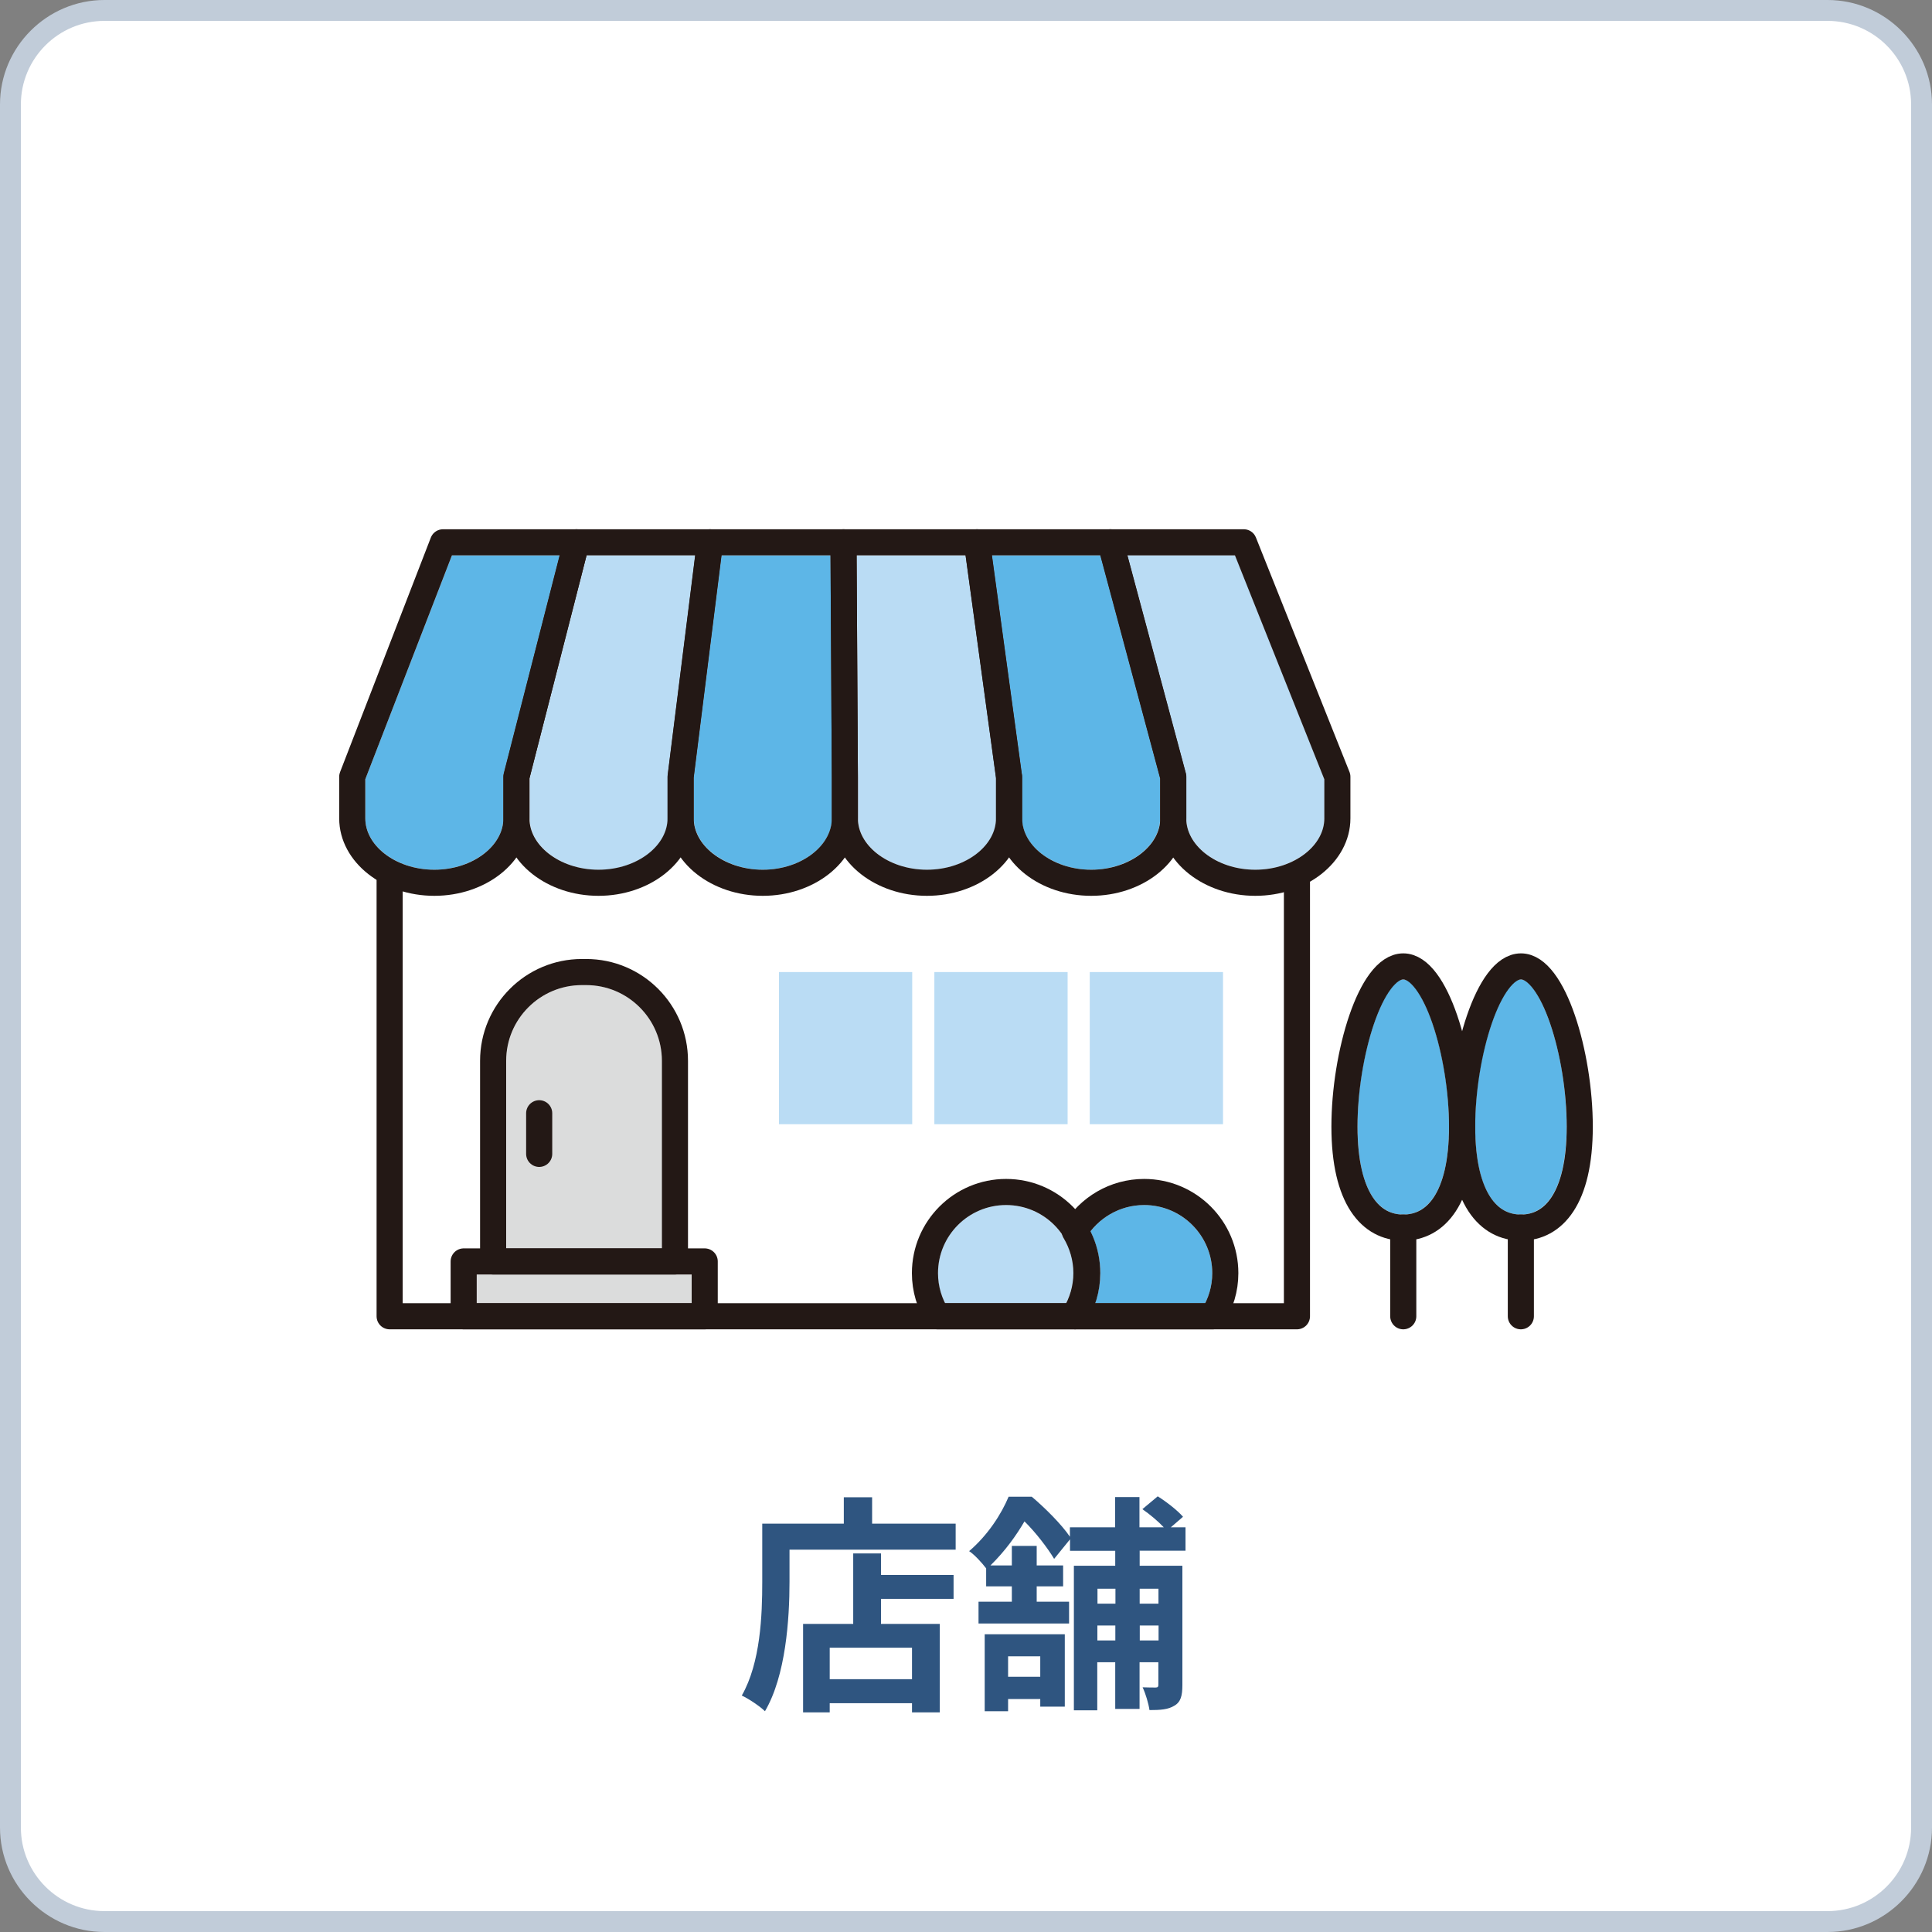 <?xml version="1.0" encoding="UTF-8"?>
<svg xmlns="http://www.w3.org/2000/svg" width="185" height="185" version="1.1" viewBox="0 0 185 185">
  <rect x="0" y="0" width="185" height="185" fill="#808080" stroke="none"/>
  <defs>
    <style>
      .cls-1 {
        fill: #c1ccd9;
      }

      .cls-2 {
        fill: #badcf4;
      }

      .cls-3 {
        fill: #fff;
      }

      .cls-4 {
        fill: #2f5580;
      }

      .cls-5 {
        fill: none;
        stroke: #231815;
        stroke-linecap: round;
        stroke-linejoin: round;
        stroke-width: 2.5px;
      }

      .cls-6 {
        fill: #dbdcdc;
      }

      .cls-7 {
        fill: #5db6e7;
      }
    </style>
  </defs>
  <!-- Generator: Adobe Illustrator 28.6.0, SVG Export Plug-In . SVG Version: 1.2.0 Build 709)  -->
  <g>
    <g id="_レイヤー_1" data-name="レイヤー_1">
      <g>
        <rect class="cls-3" x="1" y="1" width="183" height="183" rx="9" ry="9"/>
        <path class="cls-1" d="M175,2c4.41,0,8,3.59,8,8v165c0,4.41-3.59,8-8,8H10c-4.41,0-8-3.59-8-8V10C2,5.59,5.59,2,10,2h165M175,0H10C4.5,0,0,4.5,0,10v165C0,180.5,4.5,185,10,185h165c5.5,0,10-4.5,10-10V10c0-5.5-4.5-10-10-10h0Z"/>
      </g>
      <g>
        <path class="cls-7" d="M111.09,78.36c0,2.67-3.03,4.92-6.61,4.92s-6.61-2.25-6.61-4.92v-3.98c0-.06,0-.11-.01-.17l-2.88-21.03h10.39l5.72,21.36v3.82Z"/>
        <path class="cls-2" d="M92.46,53.18l2.92,21.29v3.9c0,2.67-3.03,4.92-6.61,4.92s-6.61-2.25-6.61-4.92v-3.98s0,0,0,0l-.12-21.19h10.43Z"/>
        <path class="cls-7" d="M66.43,74.46l2.66-21.28h10.44l.13,21.21v3.97c0,2.67-3.03,4.92-6.61,4.92s-6.61-2.25-6.61-4.92v-3.9Z"/>
        <path class="cls-2" d="M66.47,53.97l-2.53,20.26c0,.05,0,.1,0,.16v3.98c0,2.67-3.03,4.92-6.61,4.92s-6.61-2.25-6.61-4.92v-3.83l5.47-21.35h10.39l-.1.79Z"/>
        <path class="cls-7" d="M34.98,74.61l8.3-21.43h10.31l-5.35,20.89c-.03.1-.04.21-.04.31v3.98c0,2.67-3.03,4.92-6.61,4.92s-6.61-2.25-6.61-4.92v-3.75Z"/>
        <polygon class="cls-6" points="45.65 124.79 45.65 122.04 47.23 122.04 64.64 122.04 66.22 122.04 66.22 124.79 45.65 124.79"/>
        <path class="cls-6" d="M63.39,119.54h-14.91v-17.96c0-4,3.25-7.25,7.25-7.25h.4c4,0,7.25,3.25,7.25,7.25v17.96Z"/>
        <path class="cls-2" d="M89.81,121.91c0-3.6,2.93-6.52,6.52-6.52,2.22,0,4.19,1.12,5.37,2.83.03.12.07.23.14.33.62,1.02.94,2.19.94,3.36,0,.99-.25,1.98-.7,2.88h-11.59c-.45-.9-.68-1.88-.68-2.88Z"/>
        <path class="cls-7" d="M104.86,124.79c.32-.93.5-1.9.5-2.88,0-1.43-.35-2.79-.94-3.99,1.23-1.6,3.1-2.53,5.14-2.53,3.6,0,6.52,2.93,6.52,6.52,0,1-.23,1.99-.68,2.88h-10.54Z"/>
        <path class="cls-3" d="M122.94,124.79h-4.86c.32-.93.5-1.9.5-2.88,0-4.97-4.05-9.02-9.02-9.02-2.56,0-4.92,1.07-6.61,2.91-1.65-1.78-4-2.91-6.62-2.91-4.97,0-9.02,4.05-9.02,9.02,0,.99.18,1.96.5,2.88h-19.08v-4c0-.69-.56-1.25-1.25-1.25h-1.58v-17.96c0-5.38-4.38-9.75-9.75-9.75h-.4c-5.38,0-9.75,4.38-9.75,9.75v17.96h-1.58c-.69,0-1.25.56-1.25,1.25v4h-4.59v-39.45c.95.27,1.97.43,3.04.43,3.35,0,6.28-1.49,7.86-3.69,1.58,2.2,4.51,3.69,7.86,3.69s6.28-1.49,7.86-3.69c1.58,2.2,4.51,3.69,7.86,3.69s6.28-1.49,7.86-3.69c1.58,2.2,4.51,3.69,7.86,3.69s6.28-1.49,7.86-3.69c1.58,2.2,4.51,3.69,7.86,3.69s6.28-1.49,7.86-3.69c1.58,2.2,4.51,3.69,7.86,3.69.95,0,1.87-.12,2.74-.34v39.36Z"/>
        <path class="cls-2" d="M126.81,78.36c0,2.67-3.03,4.92-6.61,4.92s-6.61-2.25-6.61-4.92v-3.98c0-.11-.01-.22-.04-.32l-5.59-20.88h10.31l8.55,21.44v3.74Z"/>
        <path class="cls-7" d="M134.37,116.3c-2.79,0-4.38-3.07-4.38-8.42,0-7.51,2.73-14.09,4.38-14.09s4.38,6.59,4.38,14.09c0,5.35-1.6,8.42-4.38,8.42Z"/>
        <path class="cls-7" d="M145.63,116.3c-2.79,0-4.38-3.07-4.38-8.42,0-7.51,2.73-14.09,4.38-14.09s4.38,6.59,4.38,14.09c0,5.35-1.6,8.42-4.38,8.42Z"/>
        <g>
          <polyline class="cls-5" points="124.19 83.89 124.19 126.04 37.31 126.04 37.31 83.89"/>
          <path class="cls-5" d="M55.73,93.08h.4c4.69,0,8.5,3.81,8.5,8.5v19.21h-17.41v-19.21c0-4.69,3.81-8.5,8.5-8.5Z"/>
          <rect class="cls-5" x="44.4" y="120.79" width="23.08" height="5.25"/>
          <line class="cls-5" x1="51.63" y1="106.6" x2="51.63" y2="110.49"/>
          <rect class="cls-2" x="104.35" y="93.08" width="12.76" height="14.57"/>
          <rect class="cls-2" x="89.47" y="93.08" width="12.76" height="14.57"/>
          <rect class="cls-2" x="74.59" y="93.08" width="12.76" height="14.57"/>
          <g>
            <path class="cls-5" d="M102.91,126.04c.75-1.2,1.2-2.61,1.2-4.13,0-4.29-3.48-7.77-7.77-7.77s-7.77,3.48-7.77,7.77c0,1.52.44,2.93,1.2,4.13h13.15Z"/>
            <path class="cls-5" d="M104.03,121.91c0-1.47-.42-2.84-1.12-4.01,1.36-2.25,3.83-3.76,6.65-3.76,4.29,0,7.77,3.48,7.77,7.77,0,1.52-.44,2.93-1.2,4.13h-13.15s-.05-.09-.07-.14c.7-1.17,1.12-2.53,1.12-4Z"/>
          </g>
          <path class="cls-5" d="M49.45,74.38v3.98c0,3.39-3.54,6.17-7.86,6.17h0c-4.32,0-7.86-2.78-7.86-6.17v-3.98h0l8.69-22.45h12.78l-5.75,22.45h0Z"/>
          <path class="cls-5" d="M49.45,74.38l5.75-22.45h12.78l-2.81,22.45h0v3.98c0,3.39-3.54,6.17-7.86,6.17h0c-4.32,0-7.86-2.78-7.86-6.17v-3.98h0Z"/>
          <path class="cls-5" d="M65.18,74.38l2.81-22.45h12.78l.13,22.45h0v3.98c0,3.39-3.54,6.17-7.86,6.17h0c-4.32,0-7.86-2.78-7.86-6.17v-3.98h0Z"/>
          <path class="cls-5" d="M80.9,74.38l-.13-22.45h12.78l3.07,22.45h0v3.98c0,3.39-3.54,6.17-7.86,6.17h0c-4.32,0-7.86-2.78-7.86-6.17v-3.98h0Z"/>
          <path class="cls-5" d="M96.62,74.38l-3.07-22.45h12.78l6.02,22.45h0v3.98c0,3.39-3.54,6.17-7.86,6.17h0c-4.32,0-7.86-2.78-7.86-6.17v-3.98h0Z"/>
          <path class="cls-5" d="M112.34,74.38l-6.02-22.45h12.78l8.96,22.45v3.98c0,3.39-3.54,6.17-7.86,6.17h0c-4.32,0-7.86-2.78-7.86-6.17v-3.98h0Z"/>
          <g>
            <path class="cls-5" d="M151.27,107.88c0,6.91-2.52,9.67-5.63,9.67s-5.63-2.77-5.63-9.67,2.52-15.34,5.63-15.34,5.63,8.43,5.63,15.34Z"/>
            <line class="cls-5" x1="145.63" y1="126.04" x2="145.63" y2="117.55"/>
          </g>
          <g>
            <path class="cls-5" d="M140,107.88c0,6.91-2.52,9.67-5.63,9.67s-5.63-2.77-5.63-9.67,2.52-15.34,5.63-15.34,5.63,8.43,5.63,15.34Z"/>
            <line class="cls-5" x1="134.37" y1="126.04" x2="134.37" y2="117.55"/>
          </g>
        </g>
      </g>
      <g>
        <path class="cls-4" d="M91.51,145.9v2.49h-15.91v3.08c0,3.54-.35,8.98-2.35,12.39-.46-.46-1.61-1.23-2.22-1.5,1.8-3.15,1.96-7.72,1.96-10.89v-5.57h7.81v-2.53h2.71v2.53h8.01ZM84.36,150.81h6.95v2.29h-6.95v2.4h5.63v8.47h-2.66v-.88h-7.88v.88h-2.55v-8.47h4.8v-6.75h2.66v2.07ZM87.33,157.78h-7.88v3.01h7.88v-3.01Z"/>
        <path class="cls-4" d="M109.13,148.5v1.43h4.09v11.42c0,1.01-.15,1.63-.77,1.98-.59.37-1.34.42-2.38.42-.09-.62-.37-1.58-.66-2.18.51.02,1.08.02,1.25.02.2,0,.26-.07.26-.26v-2.16h-1.8v4.47h-2.33v-4.47h-1.72v4.6h-2.24v-13.84h3.96v-1.43h-4.33v-1.1l-1.52,1.87c-.59-.99-1.74-2.51-2.84-3.59-.77,1.32-1.83,2.82-3.26,4.22h2.05v-1.87h2.38v1.87h2.53v2h-2.53v1.47h3.1v2.09h-8.67v-2.09h3.19v-1.47h-2.46v-1.72c-.4-.53-1.12-1.32-1.63-1.65,1.8-1.54,3.08-3.54,3.78-5.21h2.22c1.3,1.1,2.86,2.66,3.65,3.83v-.9h4.33v-2.9h2.33v2.9h2.33c-.53-.57-1.34-1.25-2.05-1.74l1.47-1.23c.84.53,1.91,1.36,2.42,1.96l-1.17,1.01h1.41v2.24h-4.42ZM94.28,156.49h7.68v6.93h-2.35v-.73h-3.08v1.17h-2.24v-7.37ZM96.53,158.6v1.96h3.08v-1.96h-3.08ZM105.09,152.13v1.43h1.72v-1.43h-1.72ZM106.8,157.08v-1.43h-1.72v1.43h1.72ZM109.13,152.13v1.43h1.8v-1.43h-1.8ZM110.94,157.08v-1.43h-1.8v1.43h1.8Z"/>
      </g>
    </g>
  </g>
</svg>